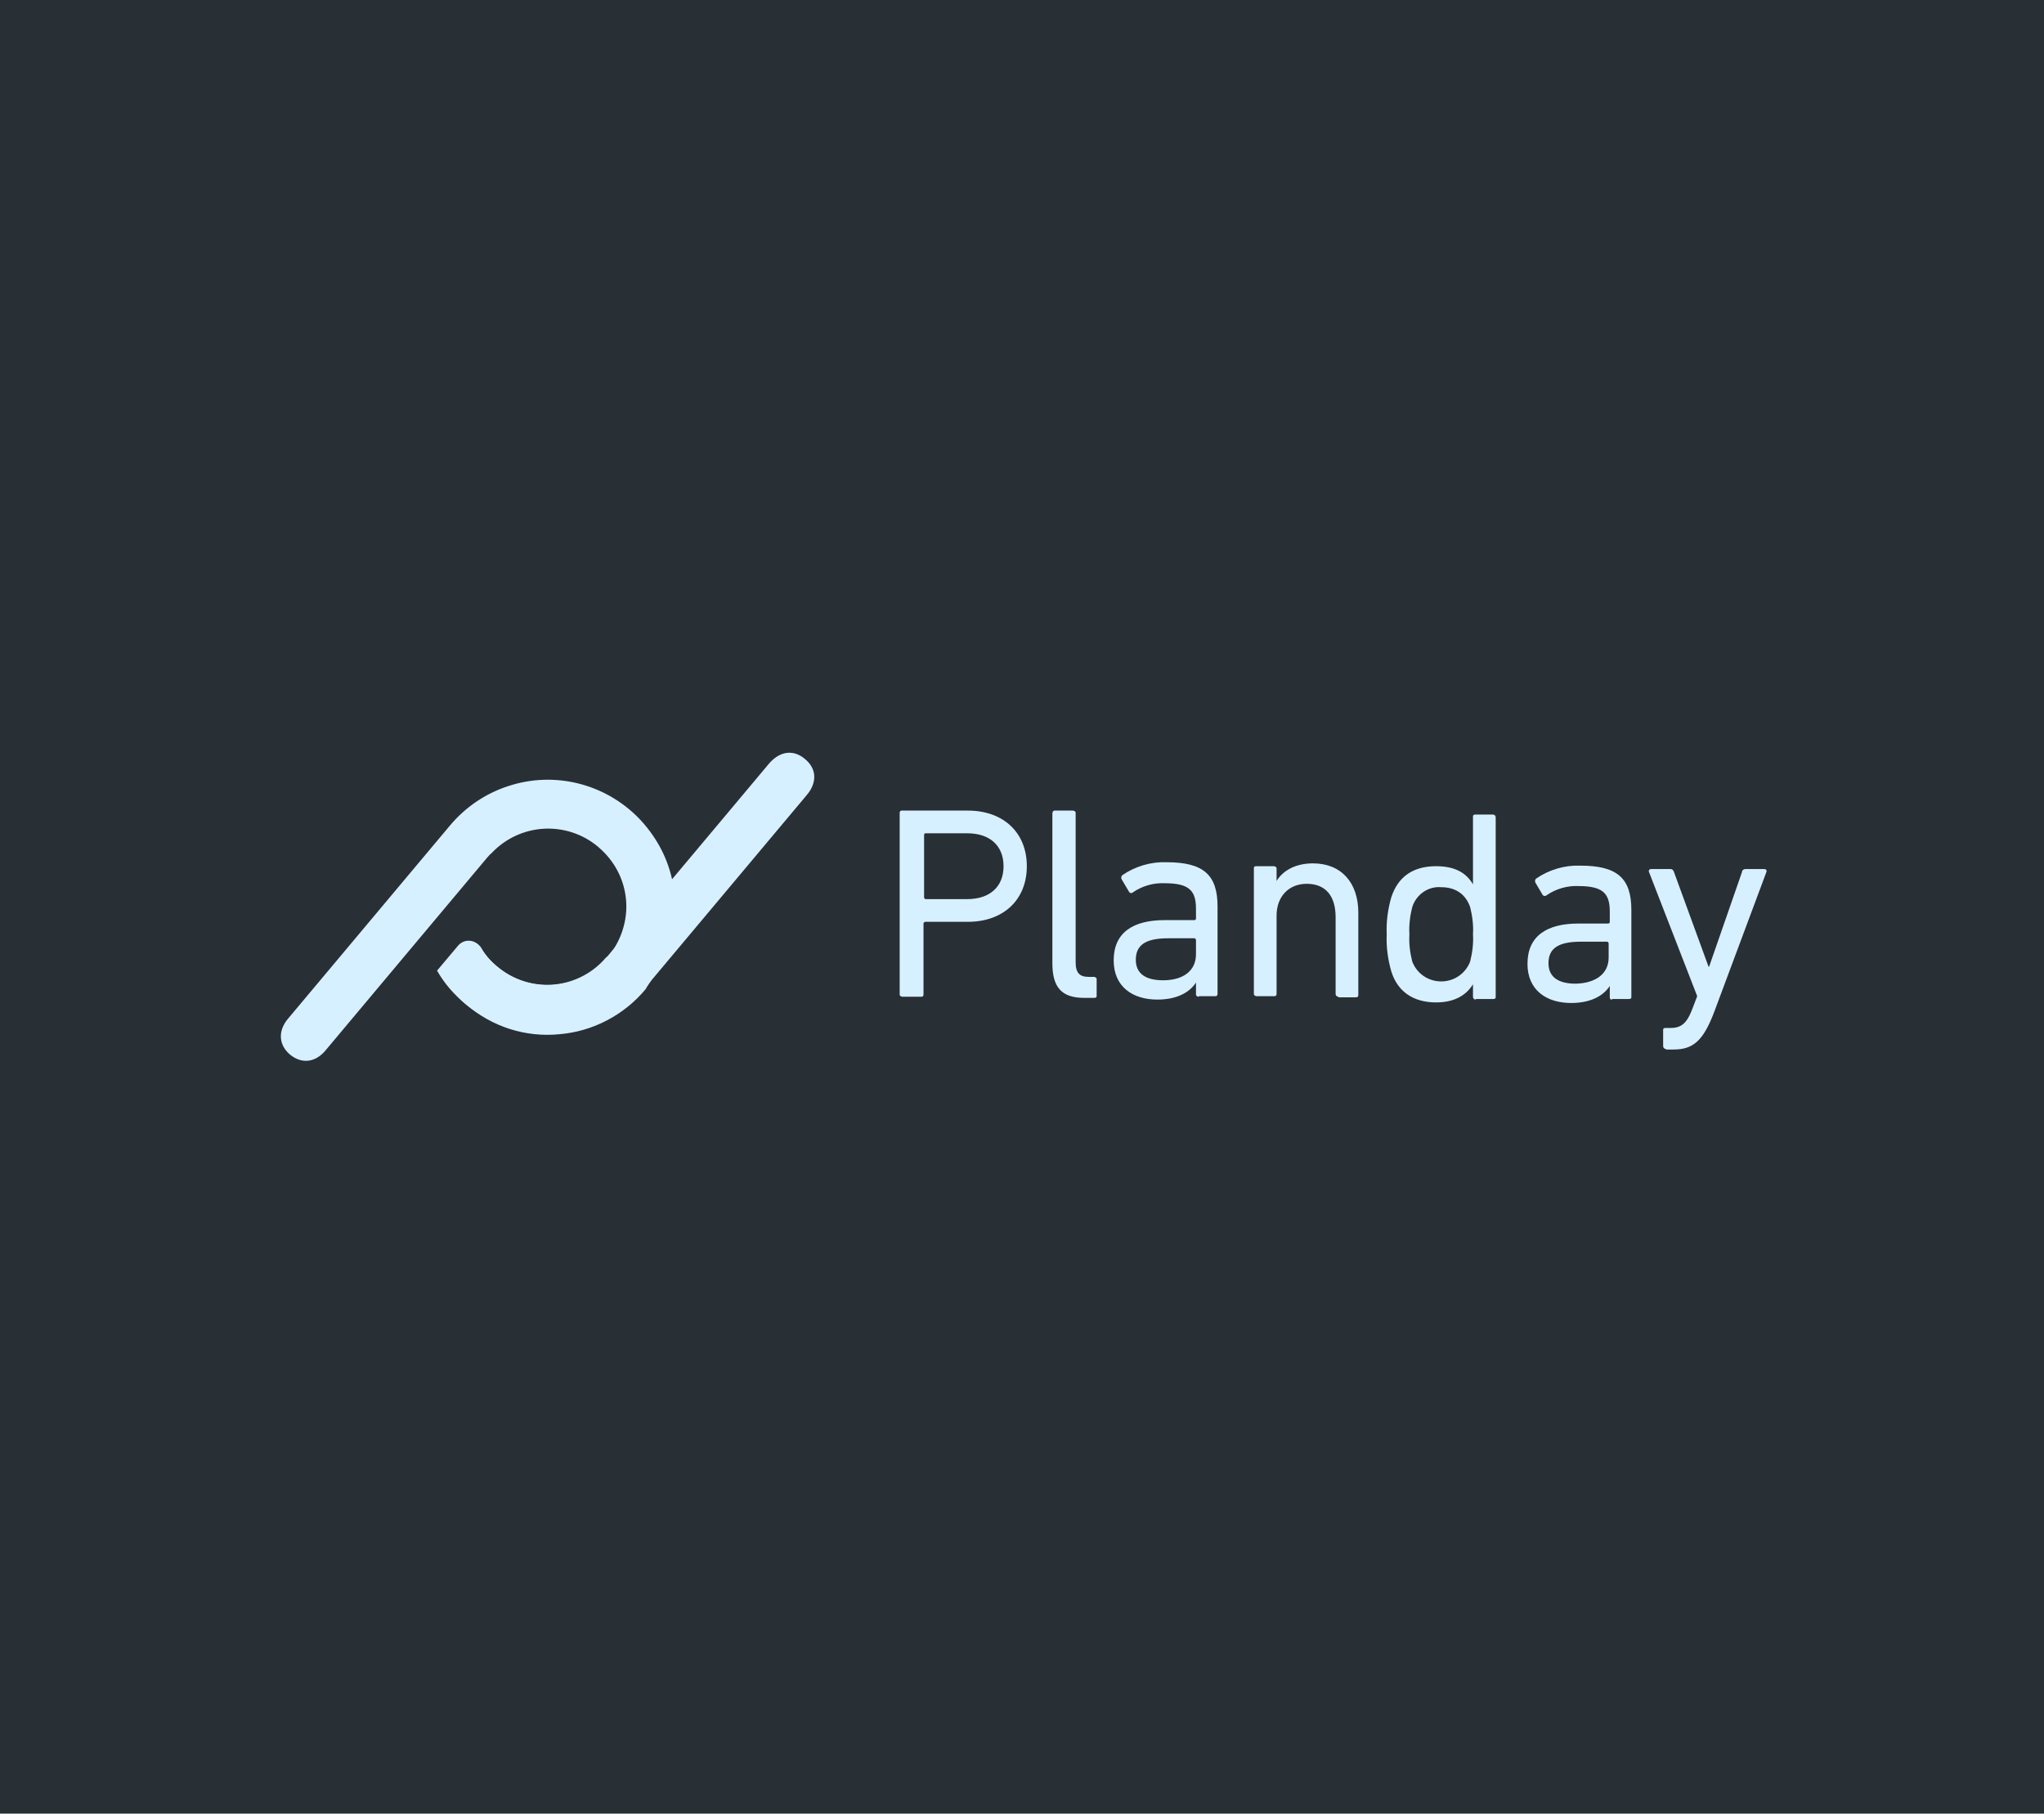 <svg xmlns="http://www.w3.org/2000/svg" width="524" height="465" viewBox="0 0 524 465" fill="none"><path d="M0 0H524V465H0V0Z" fill="#282F35"></path><path d="M378.342 256.288C377.905 256.288 377.614 255.997 377.614 255.56V252.359C376.014 254.978 373.103 257.016 368.156 257.016C362.335 257.016 358.26 254.251 356.66 249.012C355.787 245.956 355.35 242.755 355.496 239.553C355.35 236.352 355.787 233.151 356.66 230.095C358.406 224.711 362.335 222.091 368.156 222.091C373.249 222.091 376.014 223.983 377.614 226.748V209.431C377.614 209.286 377.614 208.995 377.76 208.995C377.905 208.849 378.051 208.849 378.196 208.849H382.707C383.144 208.849 383.435 209.14 383.435 209.577V255.56C383.435 255.706 383.435 255.997 383.289 255.997C383.144 256.142 382.998 256.142 382.853 256.142H378.342V256.288ZM376.887 246.538C377.469 244.21 377.76 241.882 377.614 239.553C377.76 237.225 377.469 234.897 376.887 232.569C375.723 229.222 373.103 227.475 369.465 227.475C366.118 227.184 363.063 229.367 362.044 232.569C361.462 234.897 361.171 237.225 361.316 239.553C361.171 241.882 361.462 244.21 362.044 246.538C363.208 249.594 366.118 251.631 369.465 251.631C372.812 251.631 375.723 249.594 376.887 246.538ZM413.266 256.288C413.121 256.288 412.83 256.288 412.83 256.142C412.684 255.997 412.684 255.851 412.684 255.706V252.795C411.083 255.269 407.882 257.161 402.789 257.161C396.386 257.161 391.584 253.814 391.584 247.12C391.584 239.99 396.532 236.789 404.681 236.789H412.248C412.539 236.789 412.684 236.643 412.684 236.352V233.733C412.684 229.076 410.938 227.184 404.681 227.184C401.77 227.039 398.86 227.912 396.532 229.513C396.241 229.804 395.804 229.804 395.513 229.513L393.621 226.311C393.476 226.02 393.476 225.584 393.767 225.293C397.114 222.964 401.188 221.8 405.117 221.946C414.576 221.946 418.214 225.147 418.214 233.296V255.56C418.214 255.706 418.214 255.997 418.068 255.997C417.923 256.142 417.777 256.142 417.486 256.142H413.266V256.288ZM412.393 245.52V241.882C412.393 241.736 412.248 241.591 412.102 241.445H411.957H405.263C399.442 241.445 396.968 243.191 396.968 246.975C396.968 250.467 399.442 252.213 403.953 252.213C409.192 252.068 412.393 249.594 412.393 245.52ZM427.09 268.948C426.654 268.948 426.363 268.657 426.363 268.22V264.146C426.363 264 426.363 263.709 426.508 263.709C426.654 263.564 426.799 263.564 426.945 263.564H428.254C431.019 263.564 432.475 262.4 433.93 258.471L435.094 255.415L422.725 223.546C422.579 223.11 422.87 222.819 423.307 222.819H428.254C428.691 222.819 428.982 223.11 429.128 223.546L438.004 247.848H438.15L446.59 223.546C446.59 223.11 447.026 222.819 447.463 222.819H452.265C452.701 222.819 452.992 223.11 452.847 223.546L439.605 259.053C436.695 266.911 434.075 269.093 428.982 269.093H427.09V268.948ZM231.369 255.56C231.078 255.56 230.787 255.415 230.641 255.124C230.641 254.978 230.641 254.978 230.641 254.833V208.558C230.641 208.413 230.641 208.122 230.787 207.976C230.932 207.83 231.078 207.83 231.223 207.83H248.103C257.271 207.83 263.237 213.506 263.237 222.091C263.237 230.677 257.271 236.352 248.103 236.352H237.19C237.044 236.352 236.899 236.497 236.753 236.643V236.789V254.833C236.753 254.978 236.753 255.269 236.608 255.415C236.462 255.56 236.317 255.56 236.171 255.56H231.369ZM257.271 222.091C257.271 216.853 253.779 213.651 247.958 213.651H237.335C237.044 213.651 236.899 213.797 236.899 214.088V230.095C236.899 230.24 237.044 230.386 237.19 230.531H237.335H247.958C253.779 230.531 257.271 227.33 257.271 222.091ZM277.935 255.851C272.114 255.851 269.786 253.087 269.786 246.975V208.558C269.786 208.267 269.931 207.976 270.222 207.83C270.368 207.83 270.368 207.83 270.513 207.83H275.024C275.315 207.83 275.606 207.976 275.752 208.267C275.752 208.413 275.752 208.413 275.752 208.558V246.684C275.752 249.449 276.77 250.467 279.099 250.467H280.408C280.699 250.467 280.99 250.613 281.136 250.904C281.136 251.049 281.136 251.049 281.136 251.195V255.269C281.136 255.415 281.136 255.706 280.99 255.706C280.845 255.851 280.699 255.851 280.408 255.851H277.935ZM307.329 255.56C307.038 255.56 306.747 255.415 306.602 255.124C306.602 254.978 306.602 254.978 306.602 254.833V251.922C305.001 254.396 301.8 256.288 296.706 256.288C290.304 256.288 285.502 252.941 285.502 246.247C285.502 239.117 290.449 235.915 298.598 235.915H306.165C306.456 235.915 306.602 235.77 306.602 235.479V233.005C306.602 228.349 304.855 226.457 298.598 226.457C295.688 226.311 292.777 227.184 290.449 228.785C290.158 229.076 289.722 229.076 289.431 228.64L287.539 225.438C287.393 225.147 287.393 224.711 287.684 224.42C291.031 222.091 295.106 220.927 299.035 221.073C308.493 221.073 312.131 224.274 312.131 232.423V254.687C312.131 254.833 312.131 255.124 311.986 255.269C311.84 255.415 311.695 255.415 311.404 255.415H307.329V255.56ZM306.602 244.646V241.009C306.602 240.863 306.456 240.718 306.311 240.572H306.165H299.471C293.651 240.572 291.177 242.318 291.177 246.102C291.177 249.594 293.651 251.34 298.162 251.34C303.4 251.34 306.602 248.867 306.602 244.646ZM343.127 255.56C342.69 255.56 342.399 255.269 342.399 254.833V235.188C342.399 229.804 339.925 226.602 334.978 226.602C330.467 226.602 327.265 229.804 327.265 234.751V254.687C327.265 254.833 327.265 255.124 327.12 255.269C326.974 255.415 326.829 255.415 326.683 255.415H322.172C321.881 255.415 321.59 255.269 321.444 254.978C321.444 254.833 321.444 254.833 321.444 254.687V222.673C321.444 222.528 321.444 222.237 321.59 222.237C321.735 222.091 321.881 222.091 322.027 222.091H326.538C326.829 222.091 327.12 222.237 327.265 222.528C327.265 222.673 327.265 222.673 327.265 222.819V225.875C328.866 223.255 332.067 221.364 336.578 221.364C343.854 221.364 348.22 226.311 348.22 234.024V254.978C348.22 255.124 348.22 255.415 348.074 255.56C347.929 255.706 347.783 255.706 347.492 255.706H343.127V255.56ZM172.289 225.438C170.979 219.472 167.923 214.088 163.703 209.722C154.972 200.846 142.021 197.644 130.234 201.573C124.413 203.465 119.32 206.957 115.391 211.614L73.919 261.09C71.154 264.291 71.445 267.929 74.355 270.403C77.411 272.877 80.903 272.44 83.523 269.239L108.406 239.553L124.995 219.763L125.141 219.617C125.432 219.326 125.577 219.035 125.869 218.89L126.014 218.744C133.29 211.032 145.222 210.304 153.371 217.144C153.371 217.144 153.371 217.144 153.517 217.289C157.591 220.782 160.065 225.584 160.502 230.822C160.938 236.061 159.192 241.3 155.845 245.374C155.554 245.665 155.118 246.247 154.972 246.247C147.696 254.105 135.618 254.687 127.469 247.848C125.869 246.538 124.413 244.938 123.395 243.046C122.085 241.009 119.175 240.718 117.72 242.609L112.335 249.012C114.227 252.213 116.701 255.124 119.611 257.598C126.16 263.273 134.745 266.038 143.476 265.164C152.062 264.437 160.065 260.217 165.595 253.523C165.304 253.378 174.471 242.9 172.289 225.438Z" fill="#D7F0FF"></path><path d="M172.288 225.438L197.172 195.753C199.937 192.551 203.429 192.115 206.339 194.588C209.395 197.062 209.541 200.7 206.776 203.902L165.303 253.378C159.774 260.071 151.77 264.291 143.185 265.019C134.599 265.747 126.014 262.982 119.32 257.452C116.409 254.978 113.936 252.213 112.044 248.867L117.428 242.464C119.029 240.572 121.939 240.863 123.103 242.9C124.267 244.647 125.577 246.247 127.323 247.702C135.472 254.687 147.55 253.96 154.826 246.102C154.826 246.102 155.408 245.374 155.699 245.229L172.288 225.438Z" fill="#D7F0FF"></path></svg>